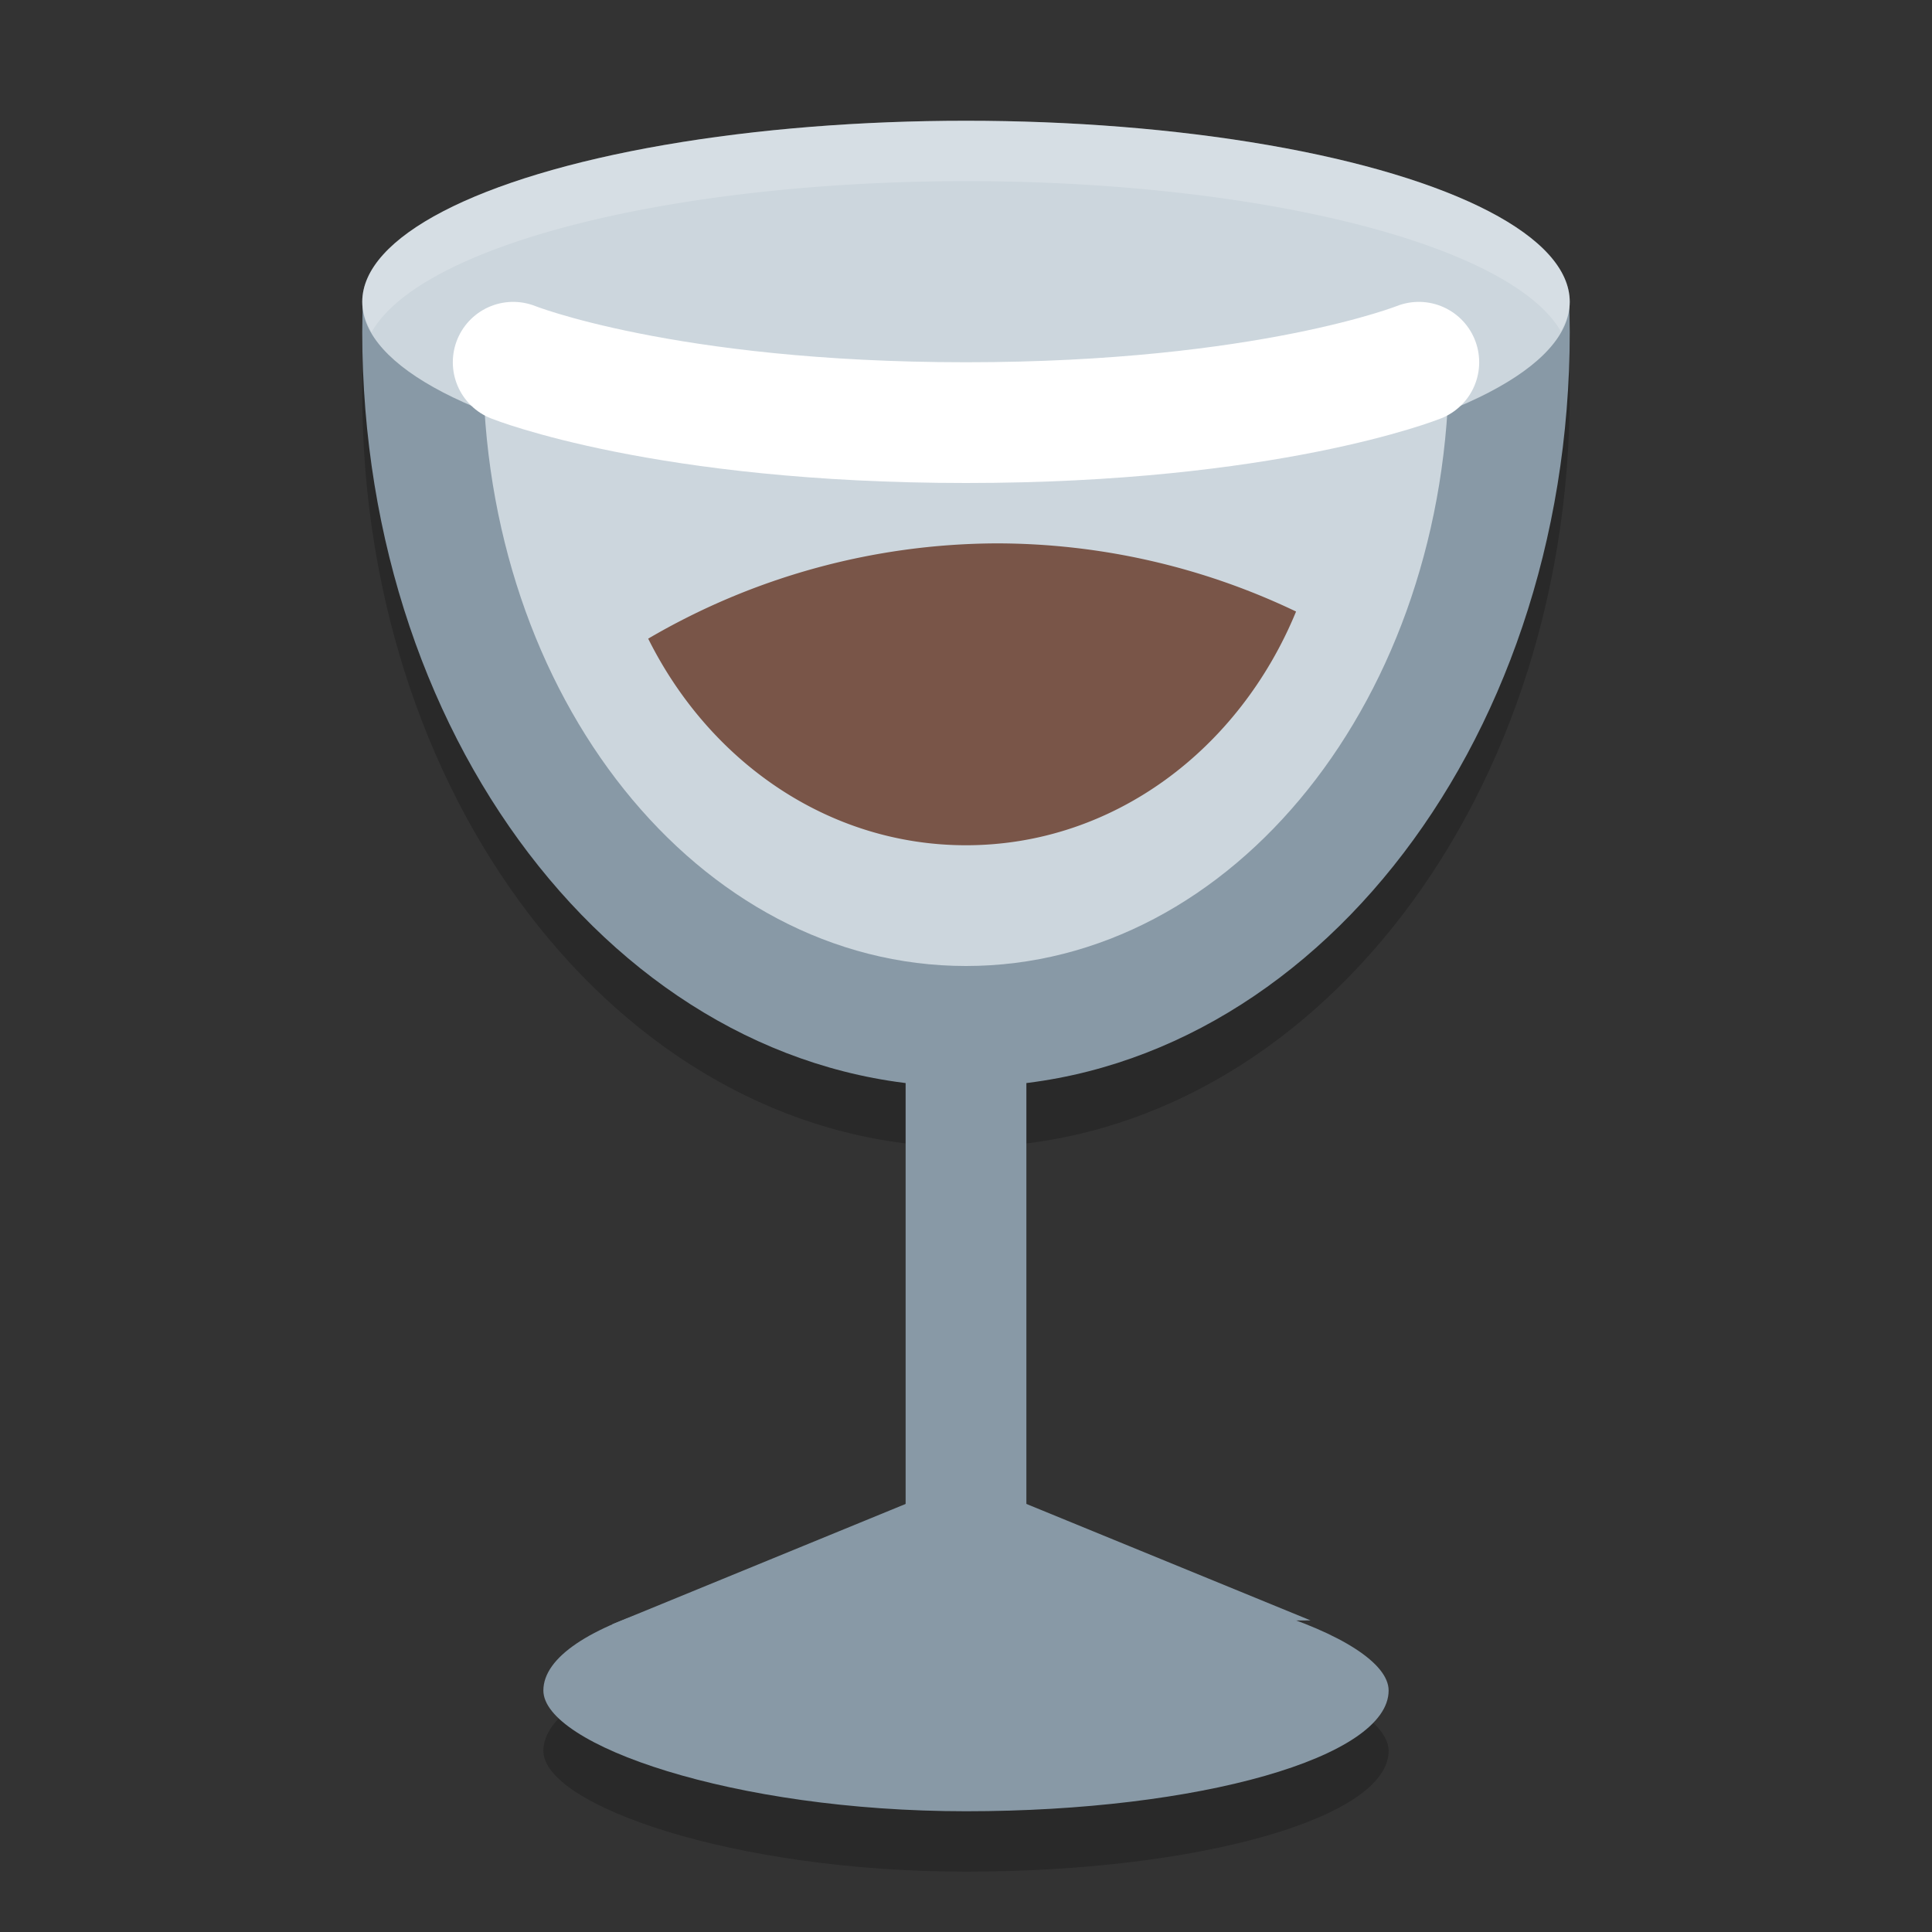 <svg xmlns="http://www.w3.org/2000/svg" width="32" height="32" version="1.1">
 <rect width="100%" height="100%" fill="#333333" stroke="none"/>
 <rect style="opacity:0.2" width="14" height="4" x="9" y="27" rx="7" ry="2"/>
 <path style="opacity:0.2" d="M 6.01,6 C 6.005,6.166 6,6.332 6,6.5 6,13.425 10.46,19 16,19 21.54,19 26,13.425 26,6.5 26,6.332 25.995,6.166 25.99,6 Z"/>
 <rect style="fill:#8899a6" width="2" height="10" x="15" y="16"/>
 <rect style="fill:#8899a6" width="14" height="4" x="9" y="26" rx="7" ry="2"/>
 <path style="fill:#8899a6;fill-rule:evenodd" d="M 10.136,26.905 16,24.5 21.707,26.839 Z"/>
 <path style="fill:#ccd6dd" d="M 8.6,5 C 8.6,11.205 12.346,16.2 17,16.2 21.654,16.2 25.4,11.205 25.4,5 Z"/>
 <path style="fill:#8899a6" d="M 6.01,5 C 6.005,5.166 6,5.332 6,5.5 6,12.425 10.46,18 16,18 21.54,18 26,12.425 26,5.5 26,5.332 25.995,5.166 25.99,5 Z"/>
 <path style="fill:#ccd6dd" d="M 8 6 C 8 11.54 11.568 16 16 16 C 20.432 16 24 11.54 24 6 L 8 6 z"/>
 <ellipse style="fill:#ccd6dd" cx="16" cy="5" rx="10" ry="3"/>
 <path style="fill:#795548" d="M 16.5 9 A 11.5 11.5 0 0 0 10.736 10.578 C 11.754 12.621 13.725 14 16 14 C 18.438 14 20.526 12.416 21.467 10.129 A 11.5 11.5 0 0 0 16.5 9 z"/>
 <path style="fill:none;stroke:#ffffff;stroke-width:2;stroke-linecap:round" d="M 8.5,6 C 8.5,6 11,7 16,7 21,7 23.5,6 23.5,6"/>
 <path style="fill:#ffffff;opacity:0.2" d="M 16 2 A 10 3 0 0 0 6 5 A 10 3 0 0 0 6.156 5.5 A 10 3 0 0 1 16 3 A 10 3 0 0 1 25.852 5.486 A 10 3 0 0 0 26 5 A 10 3 0 0 0 16 2 z"/>
</svg>
